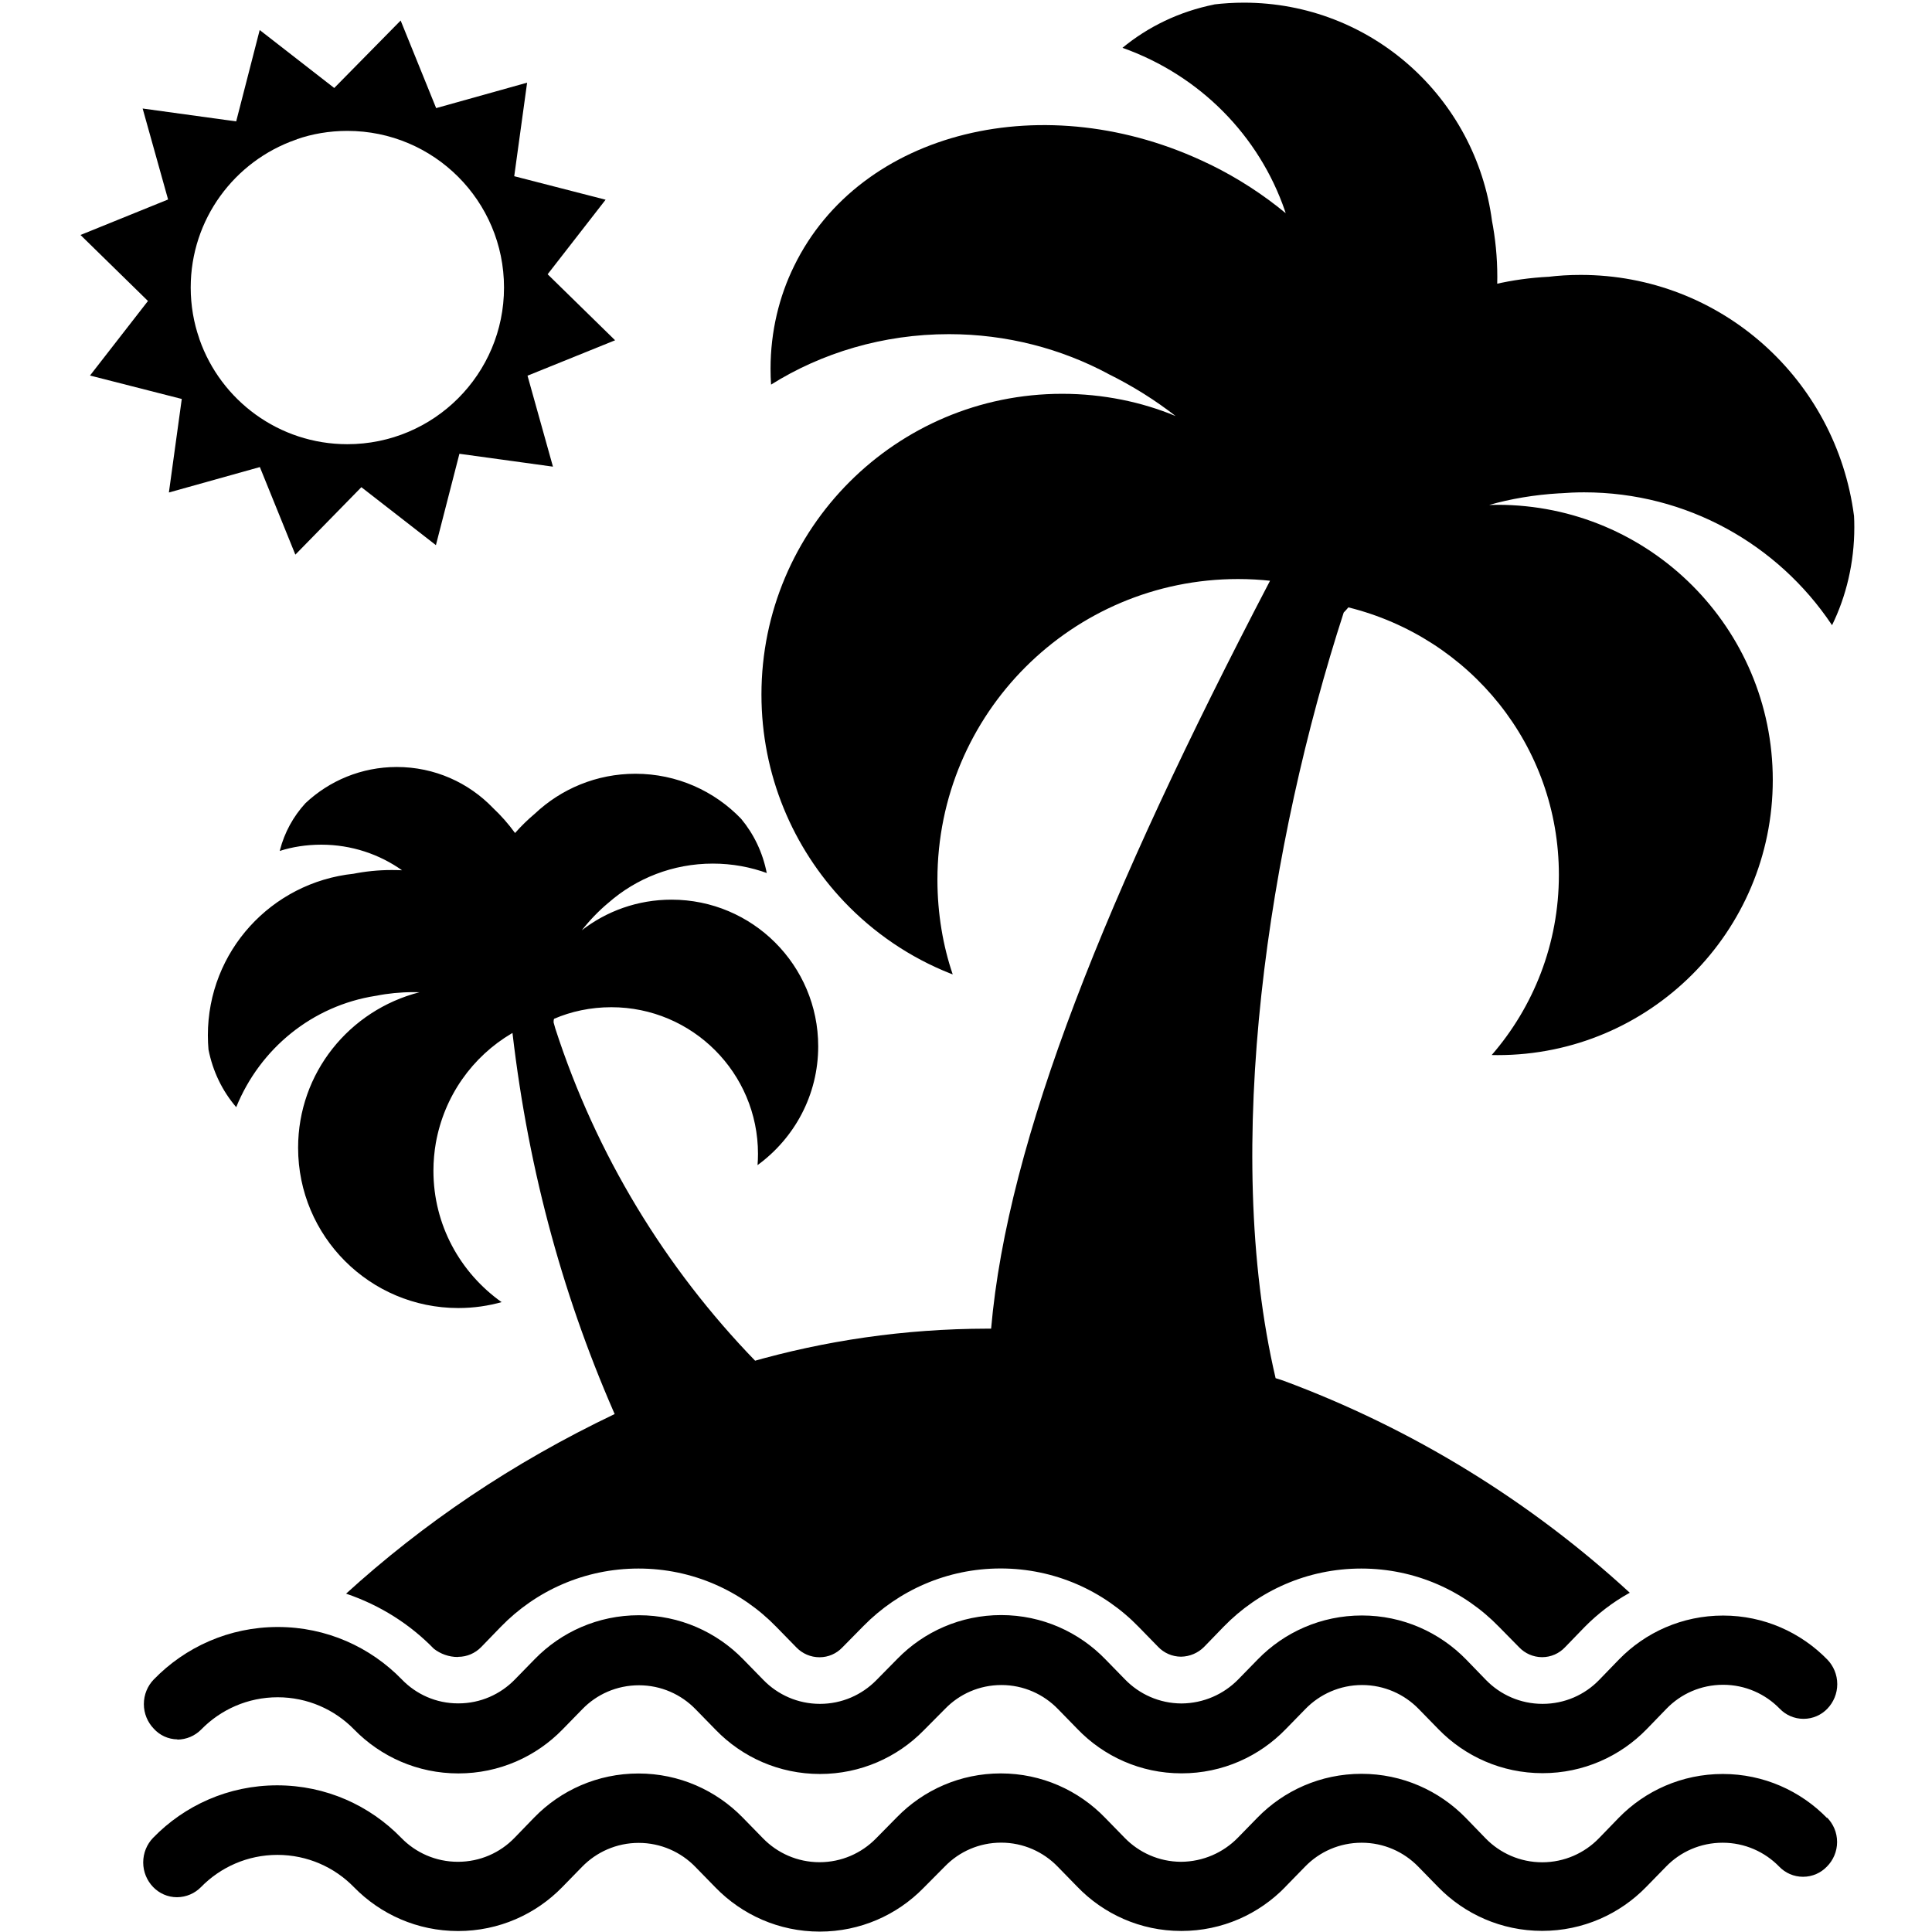 <?xml version="1.0" encoding="utf-8"?><!-- Uploaded to: SVG Repo, www.svgrepo.com, Generator: SVG Repo Mixer Tools -->
<svg fill="#000000" width="800px" height="800px" viewBox="-1 0 24 24" xmlns="http://www.w3.org/2000/svg"><path d="m1.258 4.956-.16 1.162 1.13-.316.441 1.088.82-.838.926.72.292-1.135 1.162.16-.316-1.13 1.088-.44-.838-.82.72-.926-1.135-.292.16-1.162-1.13.316-.441-1.088-.825.838-.926-.72-.292 1.135-1.162-.16.316 1.13-1.088.441.838.82-.72.926zm1.429-3.226c.187-.066.403-.104.628-.104 1.075 0 1.946.871 1.946 1.946s-.871 1.946-1.946 1.946c-.849 0-1.572-.544-1.837-1.303l-.004-.014c-.066-.188-.105-.404-.105-.629 0-.849.545-1.571 1.304-1.836l.014-.004z"/><path d="m4.691 20.582c.111 0 .212-.046.284-.119l.246-.254c.434-.447 1.04-.724 1.711-.724s1.277.277 1.711.724l.001.001.252.258c.072.073.173.119.284.119h.001c.11 0 .21-.046.28-.119l.266-.27c.434-.441 1.037-.714 1.703-.714.673 0 1.282.279 1.716.727l.001.001.24.246c.072.075.172.121.284.122.111-.002.211-.047.284-.119l.244-.252c.434-.447 1.04-.724 1.711-.724s1.277.277 1.711.724l.001.001.25.254c.072.075.172.121.284.122.112 0 .213-.047.284-.122l.246-.254c.162-.164.346-.305.548-.418l.012-.006c-1.233-1.134-2.696-2.04-4.309-2.637l-.091-.029c-.674-2.876-.08-6.654.846-9.511.021-.022.04-.042.058-.064 1.512.375 2.615 1.72 2.615 3.323 0 .858-.316 1.642-.838 2.242l.004-.004c.022 0 .047.001.073.001 1.888 0 3.418-1.53 3.418-3.418s-1.53-3.418-3.418-3.418c-.037 0-.074.001-.111.002h.005c.261-.075.563-.127.875-.145h.011c.088-.007.191-.012.294-.012 1.28 0 2.408.65 3.072 1.638l.008.013c.175-.356.277-.774.277-1.217 0-.05-.001-.1-.004-.15v.007c-.221-1.696-1.656-2.992-3.395-2.992-.14 0-.278.008-.413.025l.016-.002c-.234.012-.453.043-.666.092l.026-.005c.001-.026.001-.056.001-.086 0-.244-.024-.482-.069-.712l.004.023c-.201-1.54-1.504-2.717-3.083-2.717-.128 0-.255.008-.379.023l.015-.001c-.44.088-.827.277-1.148.542l.004-.003c.959.341 1.698 1.089 2.02 2.031l.007.023c-.277-.229-.59-.433-.925-.598l-.028-.013c-2.027-.984-4.335-.417-5.155 1.271-.183.372-.291.809-.291 1.271 0 .07.002.139.007.208l-.001-.009c.628-.394 1.392-.627 2.21-.627.718 0 1.395.18 1.986.497l-.023-.011c.325.16.604.337.863.539l-.011-.008c-.417-.174-.901-.276-1.408-.276-2.063 0-3.736 1.673-3.736 3.736 0 .998.391 1.904 1.028 2.574l-.002-.002c.369.388.82.696 1.325.895l.025.009c-.12-.351-.19-.755-.19-1.176 0-2.063 1.672-3.735 3.735-3.735.14 0 .278.008.414.023l-.017-.002c-2.038 3.902-3.261 6.946-3.465 9.291h-.05c-1.026.002-2.017.148-2.956.419l.076-.019c-1.117-1.153-1.977-2.562-2.484-4.129l-.021-.075c0-.016 0-.032.006-.045.21-.091.454-.144.711-.144 1.006 0 1.822.816 1.822 1.822 0 .049-.002.098-.006.146v-.006c.459-.335.754-.871.754-1.476 0-1.006-.816-1.822-1.822-1.822-.422 0-.81.143-1.119.384l.004-.003c.1-.127.209-.24.328-.34l.004-.003c.344-.302.799-.486 1.296-.486.24 0 .471.043.684.122l-.014-.004c-.051-.259-.162-.486-.318-.674l.002.002c-.332-.347-.799-.562-1.316-.562-.484 0-.924.189-1.25.497l.001-.001c-.089.075-.17.154-.244.238l-.002.002c-.084-.115-.174-.217-.272-.309l-.001-.001c-.302-.315-.726-.51-1.196-.51-.439 0-.839.171-1.135.45l.001-.001c-.15.163-.261.363-.318.585l-.002.009c.154-.05.332-.078.516-.078.376 0 .724.119 1.009.322l-.005-.004c-.039-.002-.084-.003-.13-.003-.167 0-.33.017-.488.049l.016-.003c-1.022.108-1.811.965-1.811 2.007 0 .061.003.122.008.181l-.001-.008c.054.278.175.522.347.722l-.002-.002c.297-.73.946-1.26 1.731-1.383l.013-.002c.138-.028.296-.044.458-.044.026 0 .053 0 .079.001h-.004c-.873.224-1.508 1.004-1.508 1.932 0 1.1.891 1.991 1.991 1.991.191 0 .375-.027.55-.077l-.014.003c-.514-.366-.846-.959-.846-1.631 0-.12.011-.238.031-.353l-.002.012c.104-.589.457-1.079.944-1.366l.009-.005c.204 1.754.653 3.354 1.315 4.837l-.042-.105c-1.279.611-2.38 1.358-3.351 2.243l.011-.01c.429.146.794.381 1.09.684l.001.001c.081.063.185.102.297.102z"/><path d="m1.202 21.61c.116-.001.221-.048.297-.125.241-.247.578-.401.95-.401s.709.153.95.4c.329.337.787.546 1.295.546s.966-.209 1.294-.546l.246-.252c.178-.184.427-.297.703-.297s.525.114.703.297l.252.258c.328.338.786.547 1.294.547.504 0 .961-.207 1.288-.541l.268-.27c.177-.182.424-.294.698-.294.276 0 .525.115.703.299l.24.246c.326.34.785.552 1.293.552h.002.001c.508 0 .966-.211 1.293-.549l.001-.001.244-.25c.178-.183.428-.297.703-.297s.525.114.703.297l.246.252c.328.337.786.546 1.293.546s.965-.209 1.293-.546l.247-.255c.178-.184.427-.297.703-.297s.525.114.703.297c.075.078.18.126.296.126s.221-.048.296-.126c.076-.079.123-.187.123-.305s-.047-.226-.123-.305c-.329-.337-.787-.547-1.295-.547s-.966.209-1.294.546l-.246.254c-.178.184-.427.297-.703.297s-.525-.114-.703-.297l-.246-.254c-.329-.337-.787-.547-1.295-.547s-.966.209-1.294.546l-.244.25c-.179.182-.428.295-.703.297-.276-.001-.525-.116-.703-.3l-.24-.246c-.328-.34-.788-.552-1.297-.552-.504 0-.96.207-1.287.541l-.266.27c-.178.18-.425.292-.698.292-.276 0-.525-.114-.703-.297l-.252-.258c-.329-.337-.787-.546-1.295-.546s-.966.209-1.294.546l-.246.252c-.178.183-.426.297-.701.297-.001 0-.001 0-.002 0-.001 0-.002 0-.003 0-.274 0-.521-.114-.697-.296-.391-.403-.937-.653-1.542-.653s-1.151.25-1.541.652l-.001.001c-.076.079-.122.187-.122.305s.047.226.123.305c.073.081.178.132.295.133z"/><path d="m21.696 22.584c-.329-.337-.787-.547-1.295-.547s-.966.209-1.294.546l-.246.254c-.178.183-.428.297-.703.297s-.525-.114-.703-.297l-.247-.255c-.329-.337-.787-.547-1.295-.547s-.966.209-1.294.546l-.244.25c-.179.182-.428.295-.703.297-.276-.001-.525-.116-.703-.3l-.24-.246c-.328-.34-.788-.552-1.297-.552-.504 0-.96.207-1.287.541l-.266.27c-.178.18-.425.292-.698.292-.276 0-.525-.114-.703-.297l-.252-.258c-.329-.337-.787-.547-1.295-.547s-.966.209-1.294.546l-.246.254c-.178.184-.427.297-.703.297s-.525-.114-.703-.297c-.391-.403-.937-.653-1.542-.653s-1.151.25-1.541.652l-.001.001c-.076.079-.122.187-.122.305s.047.226.123.305c.075.078.18.127.297.127.116-.001.221-.048.297-.125.241-.247.578-.401.95-.401s.709.153.95.4c.329.337.787.546 1.295.546s.966-.209 1.294-.546l.246-.252c.178-.183.428-.297.703-.297s.525.114.703.297l.252.258c.328.337.786.547 1.294.547.504 0 .961-.207 1.288-.541l.268-.27c.177-.182.424-.294.698-.294.276 0 .525.115.703.299l.24.246c.326.34.785.552 1.293.552h.001.002c.507 0 .965-.21 1.292-.548v-.001l.244-.25c.178-.184.427-.297.703-.297s.525.114.703.297l.246.252c.328.337.786.546 1.293.546s.965-.209 1.293-.546l.246-.252c.178-.184.427-.297.703-.297s.525.114.703.297c.075.078.18.126.296.126s.221-.048.296-.126c.078-.078.127-.187.127-.306s-.048-.226-.125-.304z"/></svg>